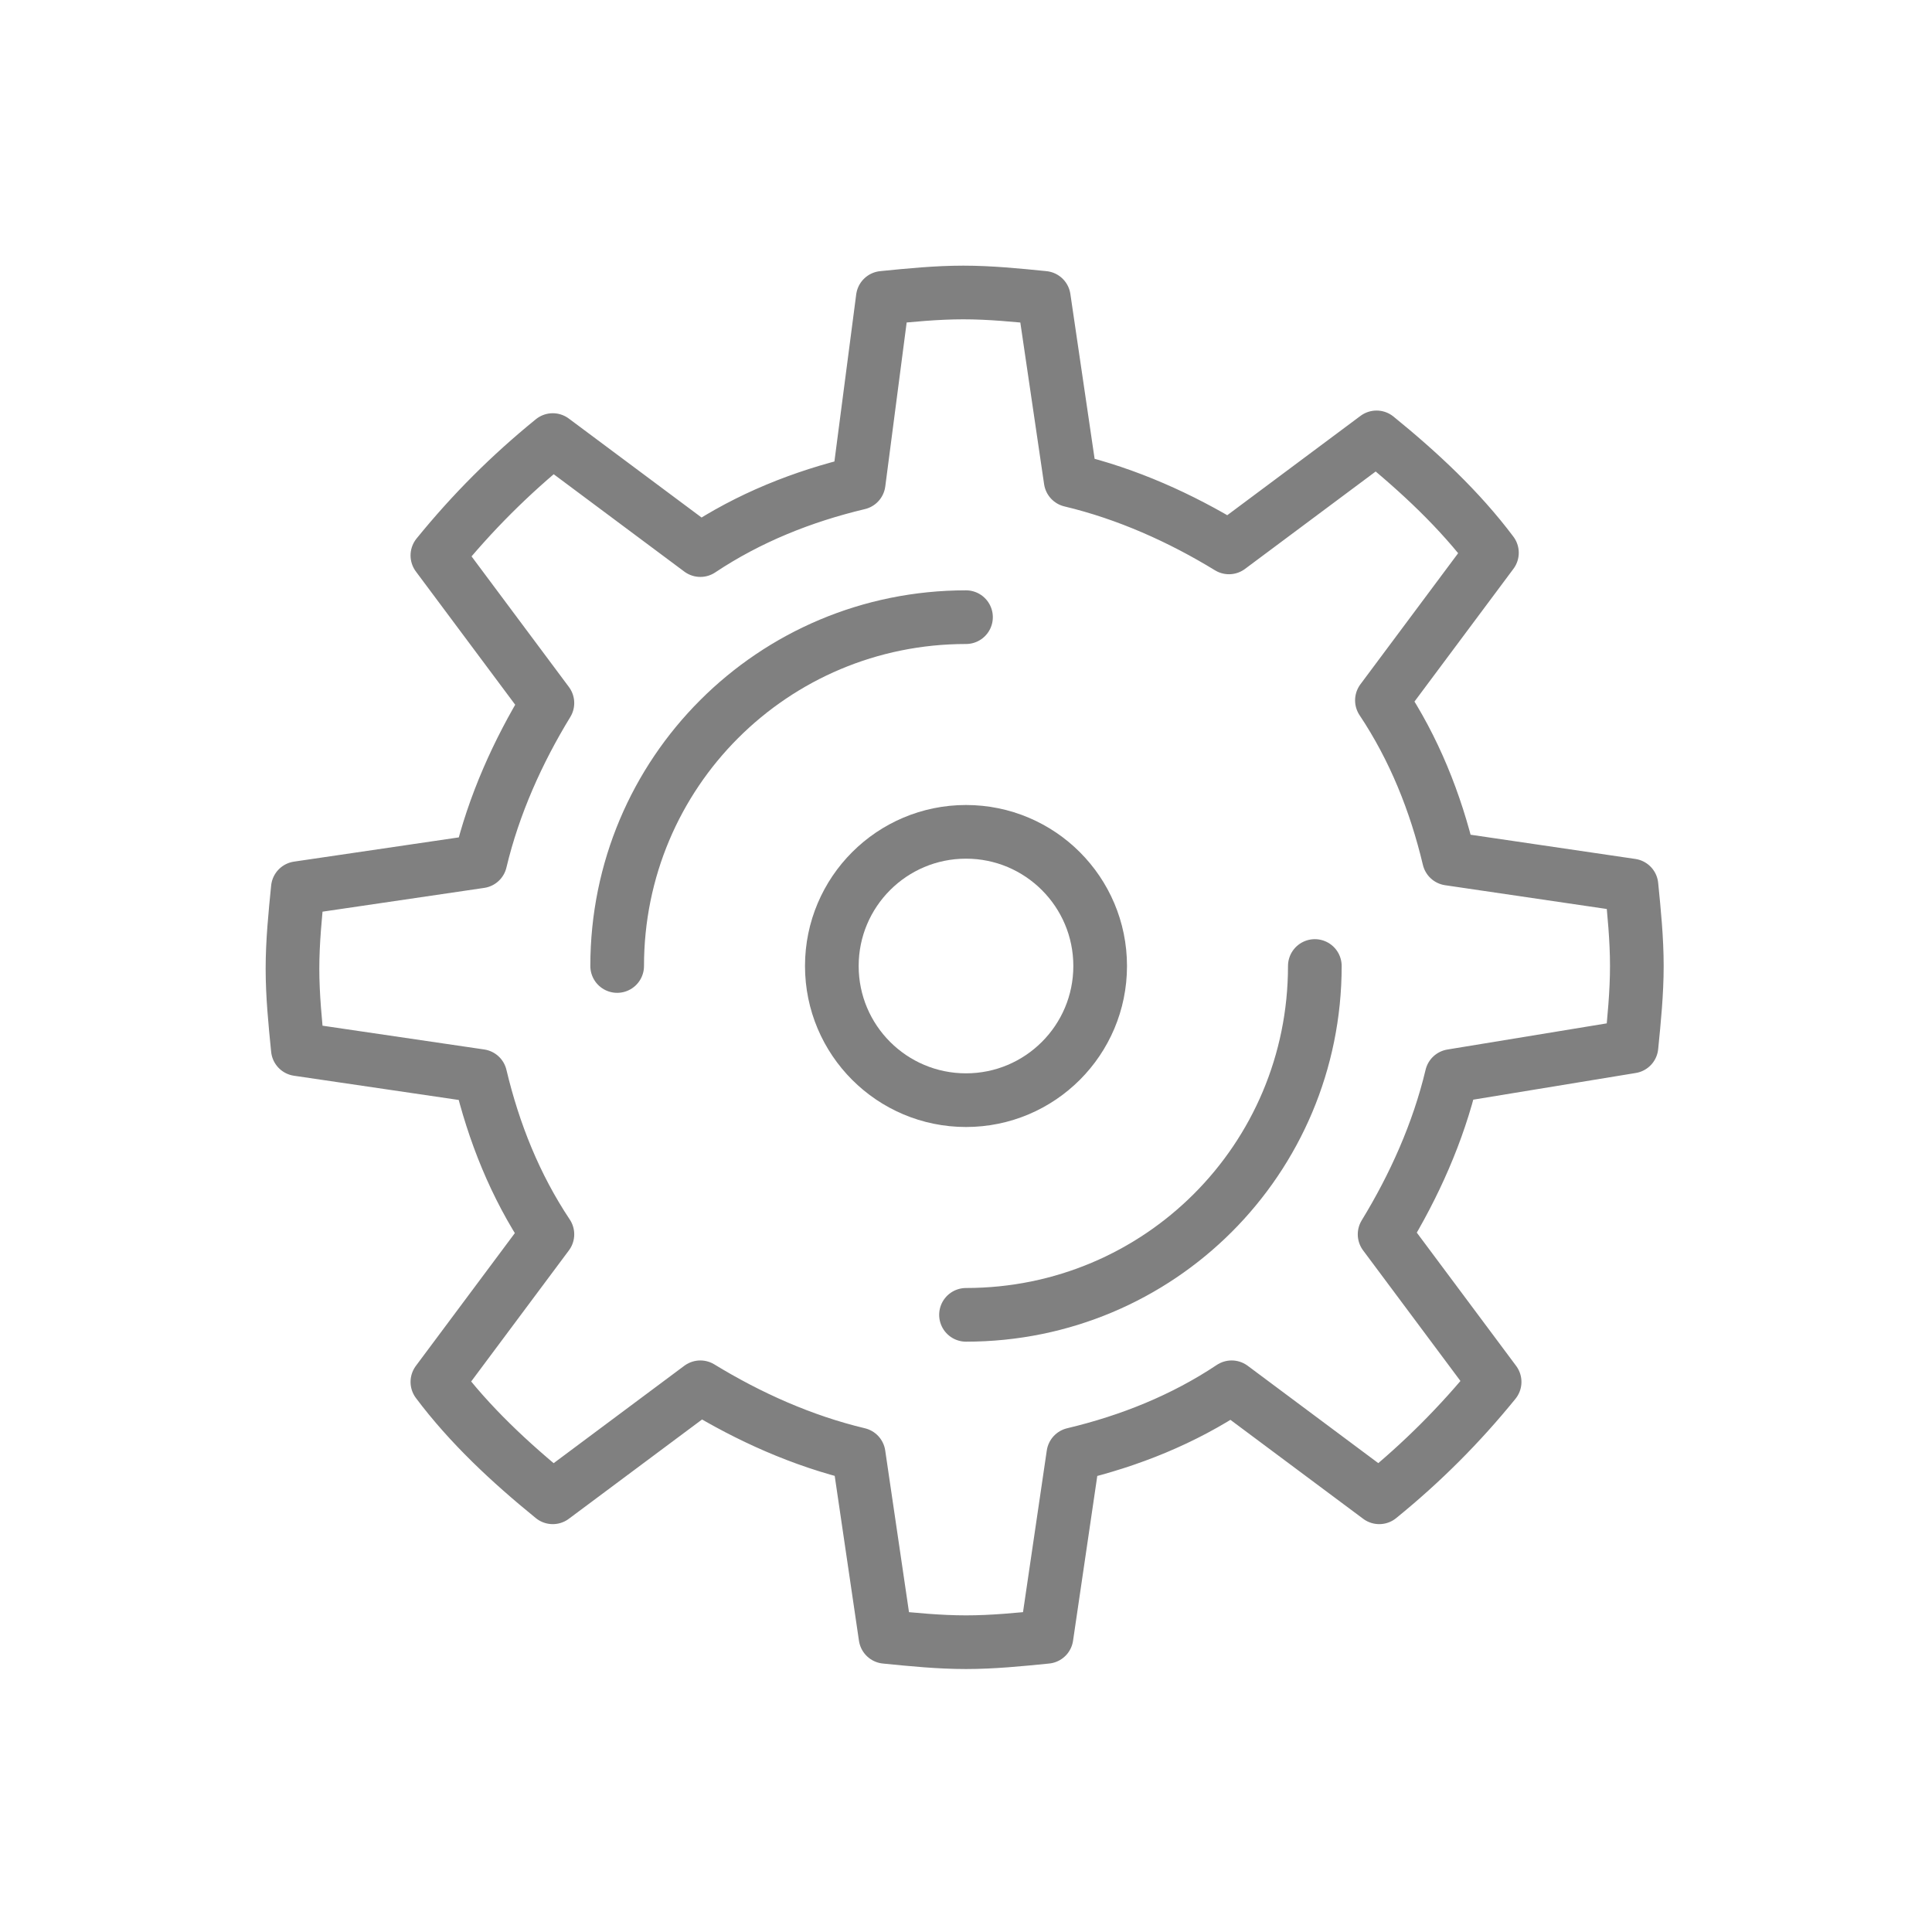 <?xml version="1.0" encoding="utf-8"?>
<!-- Generator: Adobe Illustrator 21.1.0, SVG Export Plug-In . SVG Version: 6.00 Build 0)  -->
<svg version="1.1" id="Layer_1" xmlns="http://www.w3.org/2000/svg" xmlns:xlink="http://www.w3.org/1999/xlink" x="0px" y="0px"
	 viewBox="0 0 72 72" style="enable-background:new 0 0 72 72;" xml:space="preserve">
<style type="text/css">
	.st0{fill:none;stroke:#808080;stroke-width:2;stroke-linejoin:round;}
	.st1{fill:none;stroke:#808080;stroke-width:2;stroke-linecap:round;stroke-linejoin:round;}
</style>
<g>
	<circle class="st0" cx="36" cy="36" r="5"/>
	<path class="st1" d="M23,36c0-7.2,5.8-13,13-13"/>
	<path class="st1" d="M49,36c0,7.2-5.8,13-13,13"/>
	<path class="st0" d="M60.8,39c0.1-1,0.2-2,0.2-3c0-1-0.1-2-0.2-3L54,32c-0.5-2.1-1.3-4.1-2.5-5.9l4.1-5.5c-1.2-1.6-2.7-3-4.3-4.3
		l-5.5,4.1c-1.8-1.1-3.8-2-5.9-2.5l-1-6.8c-1-0.1-2-0.2-3-0.2c-1,0-2,0.1-3,0.2L32,18c-2.1,0.5-4.1,1.3-5.9,2.5l-5.5-4.1
		c-1.6,1.3-3,2.7-4.3,4.3l4.1,5.5c-1.1,1.8-2,3.8-2.5,5.9l-6.8,1c-0.1,1-0.2,2-0.2,3c0,1,0.1,2,0.2,3l6.8,1c0.5,2.1,1.3,4.1,2.5,5.9
		l-4.1,5.5c1.2,1.6,2.7,3,4.3,4.3l5.5-4.1c1.8,1.1,3.8,2,5.9,2.5l1,6.8c1,0.1,2,0.2,3,0.2c1,0,2-0.1,3-0.2l1-6.8
		c2.1-0.5,4.1-1.3,5.9-2.5l5.5,4.1c1.6-1.3,3-2.7,4.3-4.3l-4.1-5.5c1.1-1.8,2-3.8,2.5-5.9L60.8,39z"/>
</g>
</svg>
